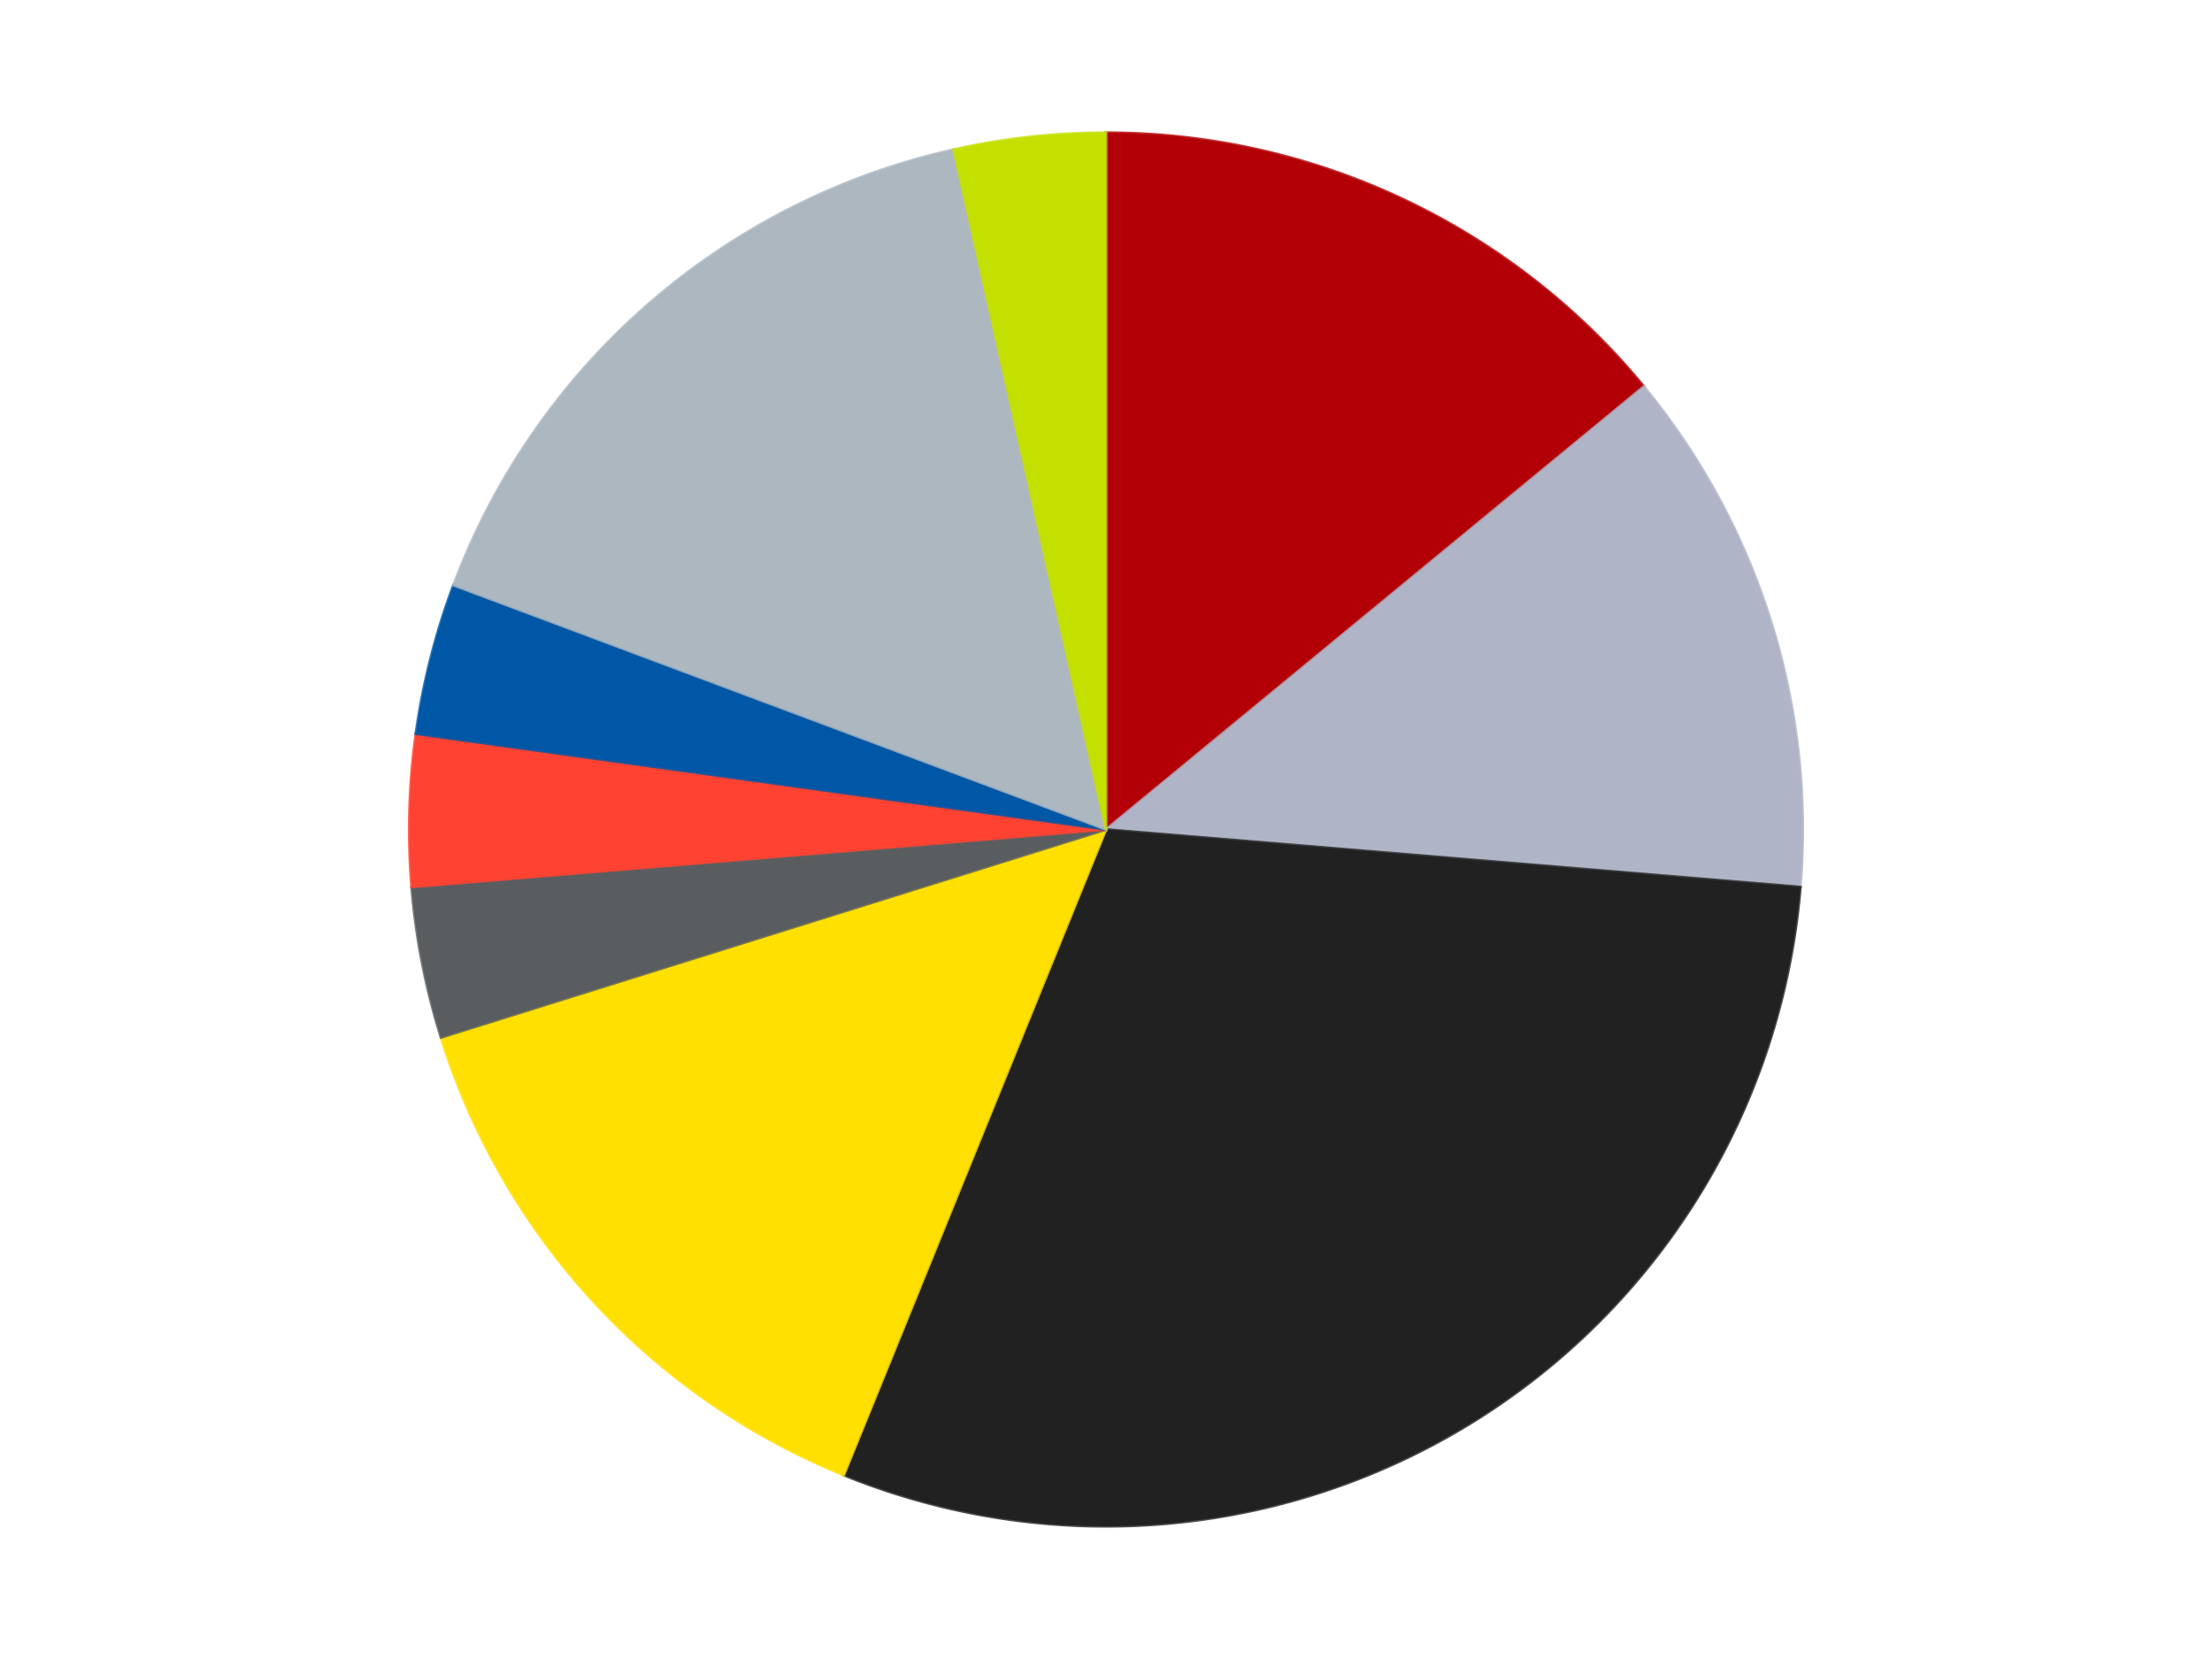 <?xml version='1.0' encoding='utf-8'?>
<svg xmlns="http://www.w3.org/2000/svg" xmlns:xlink="http://www.w3.org/1999/xlink" id="chart-6b6a1212-0066-41d4-82cf-dfaa74a67c68" class="pygal-chart" viewBox="0 0 800 600"><!--Generated with pygal 3.0.4 (lxml) ©Kozea 2012-2016 on 2024-07-04--><!--http://pygal.org--><!--http://github.com/Kozea/pygal--><defs><style type="text/css">#chart-6b6a1212-0066-41d4-82cf-dfaa74a67c68{-webkit-user-select:none;-webkit-font-smoothing:antialiased;font-family:Consolas,"Liberation Mono",Menlo,Courier,monospace}#chart-6b6a1212-0066-41d4-82cf-dfaa74a67c68 .title{font-family:Consolas,"Liberation Mono",Menlo,Courier,monospace;font-size:16px}#chart-6b6a1212-0066-41d4-82cf-dfaa74a67c68 .legends .legend text{font-family:Consolas,"Liberation Mono",Menlo,Courier,monospace;font-size:14px}#chart-6b6a1212-0066-41d4-82cf-dfaa74a67c68 .axis text{font-family:Consolas,"Liberation Mono",Menlo,Courier,monospace;font-size:10px}#chart-6b6a1212-0066-41d4-82cf-dfaa74a67c68 .axis text.major{font-family:Consolas,"Liberation Mono",Menlo,Courier,monospace;font-size:10px}#chart-6b6a1212-0066-41d4-82cf-dfaa74a67c68 .text-overlay text.value{font-family:Consolas,"Liberation Mono",Menlo,Courier,monospace;font-size:16px}#chart-6b6a1212-0066-41d4-82cf-dfaa74a67c68 .text-overlay text.label{font-family:Consolas,"Liberation Mono",Menlo,Courier,monospace;font-size:10px}#chart-6b6a1212-0066-41d4-82cf-dfaa74a67c68 .tooltip{font-family:Consolas,"Liberation Mono",Menlo,Courier,monospace;font-size:14px}#chart-6b6a1212-0066-41d4-82cf-dfaa74a67c68 text.no_data{font-family:Consolas,"Liberation Mono",Menlo,Courier,monospace;font-size:64px}
#chart-6b6a1212-0066-41d4-82cf-dfaa74a67c68{background-color:transparent}#chart-6b6a1212-0066-41d4-82cf-dfaa74a67c68 path,#chart-6b6a1212-0066-41d4-82cf-dfaa74a67c68 line,#chart-6b6a1212-0066-41d4-82cf-dfaa74a67c68 rect,#chart-6b6a1212-0066-41d4-82cf-dfaa74a67c68 circle{-webkit-transition:150ms;-moz-transition:150ms;transition:150ms}#chart-6b6a1212-0066-41d4-82cf-dfaa74a67c68 .graph &gt; .background{fill:transparent}#chart-6b6a1212-0066-41d4-82cf-dfaa74a67c68 .plot &gt; .background{fill:transparent}#chart-6b6a1212-0066-41d4-82cf-dfaa74a67c68 .graph{fill:rgba(0,0,0,.87)}#chart-6b6a1212-0066-41d4-82cf-dfaa74a67c68 text.no_data{fill:rgba(0,0,0,1)}#chart-6b6a1212-0066-41d4-82cf-dfaa74a67c68 .title{fill:rgba(0,0,0,1)}#chart-6b6a1212-0066-41d4-82cf-dfaa74a67c68 .legends .legend text{fill:rgba(0,0,0,.87)}#chart-6b6a1212-0066-41d4-82cf-dfaa74a67c68 .legends .legend:hover text{fill:rgba(0,0,0,1)}#chart-6b6a1212-0066-41d4-82cf-dfaa74a67c68 .axis .line{stroke:rgba(0,0,0,1)}#chart-6b6a1212-0066-41d4-82cf-dfaa74a67c68 .axis .guide.line{stroke:rgba(0,0,0,.54)}#chart-6b6a1212-0066-41d4-82cf-dfaa74a67c68 .axis .major.line{stroke:rgba(0,0,0,.87)}#chart-6b6a1212-0066-41d4-82cf-dfaa74a67c68 .axis text.major{fill:rgba(0,0,0,1)}#chart-6b6a1212-0066-41d4-82cf-dfaa74a67c68 .axis.y .guides:hover .guide.line,#chart-6b6a1212-0066-41d4-82cf-dfaa74a67c68 .line-graph .axis.x .guides:hover .guide.line,#chart-6b6a1212-0066-41d4-82cf-dfaa74a67c68 .stackedline-graph .axis.x .guides:hover .guide.line,#chart-6b6a1212-0066-41d4-82cf-dfaa74a67c68 .xy-graph .axis.x .guides:hover .guide.line{stroke:rgba(0,0,0,1)}#chart-6b6a1212-0066-41d4-82cf-dfaa74a67c68 .axis .guides:hover text{fill:rgba(0,0,0,1)}#chart-6b6a1212-0066-41d4-82cf-dfaa74a67c68 .reactive{fill-opacity:1.0;stroke-opacity:.8;stroke-width:1}#chart-6b6a1212-0066-41d4-82cf-dfaa74a67c68 .ci{stroke:rgba(0,0,0,.87)}#chart-6b6a1212-0066-41d4-82cf-dfaa74a67c68 .reactive.active,#chart-6b6a1212-0066-41d4-82cf-dfaa74a67c68 .active .reactive{fill-opacity:0.6;stroke-opacity:.9;stroke-width:4}#chart-6b6a1212-0066-41d4-82cf-dfaa74a67c68 .ci .reactive.active{stroke-width:1.5}#chart-6b6a1212-0066-41d4-82cf-dfaa74a67c68 .series text{fill:rgba(0,0,0,1)}#chart-6b6a1212-0066-41d4-82cf-dfaa74a67c68 .tooltip rect{fill:transparent;stroke:rgba(0,0,0,1);-webkit-transition:opacity 150ms;-moz-transition:opacity 150ms;transition:opacity 150ms}#chart-6b6a1212-0066-41d4-82cf-dfaa74a67c68 .tooltip .label{fill:rgba(0,0,0,.87)}#chart-6b6a1212-0066-41d4-82cf-dfaa74a67c68 .tooltip .label{fill:rgba(0,0,0,.87)}#chart-6b6a1212-0066-41d4-82cf-dfaa74a67c68 .tooltip .legend{font-size:.8em;fill:rgba(0,0,0,.54)}#chart-6b6a1212-0066-41d4-82cf-dfaa74a67c68 .tooltip .x_label{font-size:.6em;fill:rgba(0,0,0,1)}#chart-6b6a1212-0066-41d4-82cf-dfaa74a67c68 .tooltip .xlink{font-size:.5em;text-decoration:underline}#chart-6b6a1212-0066-41d4-82cf-dfaa74a67c68 .tooltip .value{font-size:1.5em}#chart-6b6a1212-0066-41d4-82cf-dfaa74a67c68 .bound{font-size:.5em}#chart-6b6a1212-0066-41d4-82cf-dfaa74a67c68 .max-value{font-size:.75em;fill:rgba(0,0,0,.54)}#chart-6b6a1212-0066-41d4-82cf-dfaa74a67c68 .map-element{fill:transparent;stroke:rgba(0,0,0,.54) !important}#chart-6b6a1212-0066-41d4-82cf-dfaa74a67c68 .map-element .reactive{fill-opacity:inherit;stroke-opacity:inherit}#chart-6b6a1212-0066-41d4-82cf-dfaa74a67c68 .color-0,#chart-6b6a1212-0066-41d4-82cf-dfaa74a67c68 .color-0 a:visited{stroke:#F44336;fill:#F44336}#chart-6b6a1212-0066-41d4-82cf-dfaa74a67c68 .color-1,#chart-6b6a1212-0066-41d4-82cf-dfaa74a67c68 .color-1 a:visited{stroke:#3F51B5;fill:#3F51B5}#chart-6b6a1212-0066-41d4-82cf-dfaa74a67c68 .color-2,#chart-6b6a1212-0066-41d4-82cf-dfaa74a67c68 .color-2 a:visited{stroke:#009688;fill:#009688}#chart-6b6a1212-0066-41d4-82cf-dfaa74a67c68 .color-3,#chart-6b6a1212-0066-41d4-82cf-dfaa74a67c68 .color-3 a:visited{stroke:#FFC107;fill:#FFC107}#chart-6b6a1212-0066-41d4-82cf-dfaa74a67c68 .color-4,#chart-6b6a1212-0066-41d4-82cf-dfaa74a67c68 .color-4 a:visited{stroke:#FF5722;fill:#FF5722}#chart-6b6a1212-0066-41d4-82cf-dfaa74a67c68 .color-5,#chart-6b6a1212-0066-41d4-82cf-dfaa74a67c68 .color-5 a:visited{stroke:#9C27B0;fill:#9C27B0}#chart-6b6a1212-0066-41d4-82cf-dfaa74a67c68 .color-6,#chart-6b6a1212-0066-41d4-82cf-dfaa74a67c68 .color-6 a:visited{stroke:#03A9F4;fill:#03A9F4}#chart-6b6a1212-0066-41d4-82cf-dfaa74a67c68 .color-7,#chart-6b6a1212-0066-41d4-82cf-dfaa74a67c68 .color-7 a:visited{stroke:#8BC34A;fill:#8BC34A}#chart-6b6a1212-0066-41d4-82cf-dfaa74a67c68 .color-8,#chart-6b6a1212-0066-41d4-82cf-dfaa74a67c68 .color-8 a:visited{stroke:#FF9800;fill:#FF9800}#chart-6b6a1212-0066-41d4-82cf-dfaa74a67c68 .text-overlay .color-0 text{fill:black}#chart-6b6a1212-0066-41d4-82cf-dfaa74a67c68 .text-overlay .color-1 text{fill:black}#chart-6b6a1212-0066-41d4-82cf-dfaa74a67c68 .text-overlay .color-2 text{fill:black}#chart-6b6a1212-0066-41d4-82cf-dfaa74a67c68 .text-overlay .color-3 text{fill:black}#chart-6b6a1212-0066-41d4-82cf-dfaa74a67c68 .text-overlay .color-4 text{fill:black}#chart-6b6a1212-0066-41d4-82cf-dfaa74a67c68 .text-overlay .color-5 text{fill:black}#chart-6b6a1212-0066-41d4-82cf-dfaa74a67c68 .text-overlay .color-6 text{fill:black}#chart-6b6a1212-0066-41d4-82cf-dfaa74a67c68 .text-overlay .color-7 text{fill:black}#chart-6b6a1212-0066-41d4-82cf-dfaa74a67c68 .text-overlay .color-8 text{fill:black}
#chart-6b6a1212-0066-41d4-82cf-dfaa74a67c68 text.no_data{text-anchor:middle}#chart-6b6a1212-0066-41d4-82cf-dfaa74a67c68 .guide.line{fill:none}#chart-6b6a1212-0066-41d4-82cf-dfaa74a67c68 .centered{text-anchor:middle}#chart-6b6a1212-0066-41d4-82cf-dfaa74a67c68 .title{text-anchor:middle}#chart-6b6a1212-0066-41d4-82cf-dfaa74a67c68 .legends .legend text{fill-opacity:1}#chart-6b6a1212-0066-41d4-82cf-dfaa74a67c68 .axis.x text{text-anchor:middle}#chart-6b6a1212-0066-41d4-82cf-dfaa74a67c68 .axis.x:not(.web) text[transform]{text-anchor:start}#chart-6b6a1212-0066-41d4-82cf-dfaa74a67c68 .axis.x:not(.web) text[transform].backwards{text-anchor:end}#chart-6b6a1212-0066-41d4-82cf-dfaa74a67c68 .axis.y text{text-anchor:end}#chart-6b6a1212-0066-41d4-82cf-dfaa74a67c68 .axis.y text[transform].backwards{text-anchor:start}#chart-6b6a1212-0066-41d4-82cf-dfaa74a67c68 .axis.y2 text{text-anchor:start}#chart-6b6a1212-0066-41d4-82cf-dfaa74a67c68 .axis.y2 text[transform].backwards{text-anchor:end}#chart-6b6a1212-0066-41d4-82cf-dfaa74a67c68 .axis .guide.line{stroke-dasharray:4,4;stroke:black}#chart-6b6a1212-0066-41d4-82cf-dfaa74a67c68 .axis .major.guide.line{stroke-dasharray:6,6;stroke:black}#chart-6b6a1212-0066-41d4-82cf-dfaa74a67c68 .horizontal .axis.y .guide.line,#chart-6b6a1212-0066-41d4-82cf-dfaa74a67c68 .horizontal .axis.y2 .guide.line,#chart-6b6a1212-0066-41d4-82cf-dfaa74a67c68 .vertical .axis.x .guide.line{opacity:0}#chart-6b6a1212-0066-41d4-82cf-dfaa74a67c68 .horizontal .axis.always_show .guide.line,#chart-6b6a1212-0066-41d4-82cf-dfaa74a67c68 .vertical .axis.always_show .guide.line{opacity:1 !important}#chart-6b6a1212-0066-41d4-82cf-dfaa74a67c68 .axis.y .guides:hover .guide.line,#chart-6b6a1212-0066-41d4-82cf-dfaa74a67c68 .axis.y2 .guides:hover .guide.line,#chart-6b6a1212-0066-41d4-82cf-dfaa74a67c68 .axis.x .guides:hover .guide.line{opacity:1}#chart-6b6a1212-0066-41d4-82cf-dfaa74a67c68 .axis .guides:hover text{opacity:1}#chart-6b6a1212-0066-41d4-82cf-dfaa74a67c68 .nofill{fill:none}#chart-6b6a1212-0066-41d4-82cf-dfaa74a67c68 .subtle-fill{fill-opacity:.2}#chart-6b6a1212-0066-41d4-82cf-dfaa74a67c68 .dot{stroke-width:1px;fill-opacity:1;stroke-opacity:1}#chart-6b6a1212-0066-41d4-82cf-dfaa74a67c68 .dot.active{stroke-width:5px}#chart-6b6a1212-0066-41d4-82cf-dfaa74a67c68 .dot.negative{fill:transparent}#chart-6b6a1212-0066-41d4-82cf-dfaa74a67c68 text,#chart-6b6a1212-0066-41d4-82cf-dfaa74a67c68 tspan{stroke:none !important}#chart-6b6a1212-0066-41d4-82cf-dfaa74a67c68 .series text.active{opacity:1}#chart-6b6a1212-0066-41d4-82cf-dfaa74a67c68 .tooltip rect{fill-opacity:.95;stroke-width:.5}#chart-6b6a1212-0066-41d4-82cf-dfaa74a67c68 .tooltip text{fill-opacity:1}#chart-6b6a1212-0066-41d4-82cf-dfaa74a67c68 .showable{visibility:hidden}#chart-6b6a1212-0066-41d4-82cf-dfaa74a67c68 .showable.shown{visibility:visible}#chart-6b6a1212-0066-41d4-82cf-dfaa74a67c68 .gauge-background{fill:rgba(229,229,229,1);stroke:none}#chart-6b6a1212-0066-41d4-82cf-dfaa74a67c68 .bg-lines{stroke:transparent;stroke-width:2px}</style><script type="text/javascript">window.pygal = window.pygal || {};window.pygal.config = window.pygal.config || {};window.pygal.config['6b6a1212-0066-41d4-82cf-dfaa74a67c68'] = {"allow_interruptions": false, "box_mode": "extremes", "classes": ["pygal-chart"], "css": ["file://style.css", "file://graph.css"], "defs": [], "disable_xml_declaration": false, "dots_size": 2.5, "dynamic_print_values": false, "explicit_size": false, "fill": false, "force_uri_protocol": "https", "formatter": null, "half_pie": false, "height": 600, "include_x_axis": false, "inner_radius": 0, "interpolate": null, "interpolation_parameters": {}, "interpolation_precision": 250, "inverse_y_axis": false, "js": ["//kozea.github.io/pygal.js/2.0.x/pygal-tooltips.min.js"], "legend_at_bottom": false, "legend_at_bottom_columns": null, "legend_box_size": 12, "logarithmic": false, "margin": 20, "margin_bottom": null, "margin_left": null, "margin_right": null, "margin_top": null, "max_scale": 16, "min_scale": 4, "missing_value_fill_truncation": "x", "no_data_text": "No data", "no_prefix": false, "order_min": null, "pretty_print": false, "print_labels": false, "print_values": false, "print_values_position": "center", "print_zeroes": true, "range": null, "rounded_bars": null, "secondary_range": null, "show_dots": true, "show_legend": false, "show_minor_x_labels": true, "show_minor_y_labels": true, "show_only_major_dots": false, "show_x_guides": false, "show_x_labels": true, "show_y_guides": true, "show_y_labels": true, "spacing": 10, "stack_from_top": false, "strict": false, "stroke": true, "stroke_style": null, "style": {"background": "transparent", "ci_colors": [], "colors": ["#F44336", "#3F51B5", "#009688", "#FFC107", "#FF5722", "#9C27B0", "#03A9F4", "#8BC34A", "#FF9800", "#E91E63", "#2196F3", "#4CAF50", "#FFEB3B", "#673AB7", "#00BCD4", "#CDDC39", "#9E9E9E", "#607D8B"], "dot_opacity": "1", "font_family": "Consolas, \"Liberation Mono\", Menlo, Courier, monospace", "foreground": "rgba(0, 0, 0, .87)", "foreground_strong": "rgba(0, 0, 0, 1)", "foreground_subtle": "rgba(0, 0, 0, .54)", "guide_stroke_color": "black", "guide_stroke_dasharray": "4,4", "label_font_family": "Consolas, \"Liberation Mono\", Menlo, Courier, monospace", "label_font_size": 10, "legend_font_family": "Consolas, \"Liberation Mono\", Menlo, Courier, monospace", "legend_font_size": 14, "major_guide_stroke_color": "black", "major_guide_stroke_dasharray": "6,6", "major_label_font_family": "Consolas, \"Liberation Mono\", Menlo, Courier, monospace", "major_label_font_size": 10, "no_data_font_family": "Consolas, \"Liberation Mono\", Menlo, Courier, monospace", "no_data_font_size": 64, "opacity": "1.0", "opacity_hover": "0.6", "plot_background": "transparent", "stroke_opacity": ".8", "stroke_opacity_hover": ".9", "stroke_width": "1", "stroke_width_hover": "4", "title_font_family": "Consolas, \"Liberation Mono\", Menlo, Courier, monospace", "title_font_size": 16, "tooltip_font_family": "Consolas, \"Liberation Mono\", Menlo, Courier, monospace", "tooltip_font_size": 14, "transition": "150ms", "value_background": "rgba(229, 229, 229, 1)", "value_colors": [], "value_font_family": "Consolas, \"Liberation Mono\", Menlo, Courier, monospace", "value_font_size": 16, "value_label_font_family": "Consolas, \"Liberation Mono\", Menlo, Courier, monospace", "value_label_font_size": 10}, "title": null, "tooltip_border_radius": 0, "tooltip_fancy_mode": true, "truncate_label": null, "truncate_legend": null, "width": 800, "x_label_rotation": 0, "x_labels": null, "x_labels_major": null, "x_labels_major_count": null, "x_labels_major_every": null, "x_title": null, "xrange": null, "y_label_rotation": 0, "y_labels": null, "y_labels_major": null, "y_labels_major_count": null, "y_labels_major_every": null, "y_title": null, "zero": 0, "legends": ["Red", "Light Bluish Gray", "Black", "Yellow", "Dark Bluish Gray", "Trans-Neon Orange", "Blue", "Pearl Light Gray", "Lime"]}</script><script type="text/javascript" xlink:href="https://kozea.github.io/pygal.js/2.0.x/pygal-tooltips.min.js"/></defs><title>Pygal</title><g class="graph pie-graph vertical"><rect x="0" y="0" width="800" height="600" class="background"/><g transform="translate(20, 20)" class="plot"><rect x="0" y="0" width="760" height="560" class="background"/><g class="series serie-0 color-0"><g class="slices"><g class="slice" style="fill: #B30006; stroke: #B30006"><path d="M380 28 A252 252 0 0 1 574.523 119.798 L380 280 A0 0 0 0 0 380 280 z" class="slice reactive tooltip-trigger"/><desc class="value">8</desc><desc class="x centered">433.77383087254685</desc><desc class="y centered">166.05099775210522</desc></g></g></g><g class="series serie-1 color-1"><g class="slices"><g class="slice" style="fill: #AFB5C7; stroke: #AFB5C7"><path d="M574.523 119.798 A252 252 0 0 1 631.139 300.81 L380 280 A0 0 0 0 0 380 280 z" class="slice reactive tooltip-trigger"/><desc class="value">7</desc><desc class="x centered">500.2550302368179</desc><desc class="y centered">242.38713381378648</desc></g></g></g><g class="series serie-2 color-2"><g class="slices"><g class="slice" style="fill: #212121; stroke: #212121"><path d="M631.139 300.81 A252 252 0 0 1 285.17 513.477 L380 280 A0 0 0 0 0 380 280 z" class="slice reactive tooltip-trigger"/><desc class="value">17</desc><desc class="x centered">445.9827871624726</desc><desc class="y centered">387.3418455136292</desc></g></g></g><g class="series serie-3 color-3"><g class="slices"><g class="slice" style="fill: #FFE001; stroke: #FFE001"><path d="M285.17 513.477 A252 252 0 0 1 139.49 355.226 L380 280 A0 0 0 0 0 380 280 z" class="slice reactive tooltip-trigger"/><desc class="value">8</desc><desc class="x centered">287.29878725518546</desc><desc class="y centered">365.33747802484345</desc></g></g></g><g class="series serie-4 color-4"><g class="slices"><g class="slice" style="fill: #595D60; stroke: #595D60"><path d="M139.49 355.226 A252 252 0 0 1 128.861 300.81 L380 280 A0 0 0 0 0 380 280 z" class="slice reactive tooltip-trigger"/><desc class="value">2</desc><desc class="x centered">256.33711185019536</desc><desc class="y centered">304.1555396223911</desc></g></g></g><g class="series serie-5 color-5"><g class="slices"><g class="slice" style="fill: #FF4231; stroke: #FF4231"><path d="M128.861 300.81 A252 252 0 0 1 130.388 245.387 L380 280 A0 0 0 0 0 380 280 z" class="slice reactive tooltip-trigger"/><desc class="value">2</desc><desc class="x centered">254.04784131485613</desc><desc class="y centered">276.52815286161166</desc></g></g></g><g class="series serie-6 color-6"><g class="slices"><g class="slice" style="fill: #0057A6; stroke: #0057A6"><path d="M130.388 245.387 A252 252 0 0 1 143.999 191.639 L380 280 A0 0 0 0 0 380 280 z" class="slice reactive tooltip-trigger"/><desc class="value">2</desc><desc class="x centered">257.85556649164437</desc><desc class="y centered">249.06882862025935</desc></g></g></g><g class="series serie-7 color-7"><g class="slices"><g class="slice" style="fill: #ACB7C0; stroke: #ACB7C0"><path d="M143.999 191.639 A252 252 0 0 1 324.892 34.099 L380 280 A0 0 0 0 0 380 280 z" class="slice reactive tooltip-trigger"/><desc class="value">9</desc><desc class="x centered">297.2492449699854</desc><desc class="y centered">184.98256716811113</desc></g></g></g><g class="series serie-8 color-8"><g class="slices"><g class="slice" style="fill: #C4E000; stroke: #C4E000"><path d="M324.892 34.099 A252 252 0 0 1 380 28 L380 280 A0 0 0 0 0 380 280 z" class="slice reactive tooltip-trigger"/><desc class="value">2</desc><desc class="x centered">366.13896415474596</desc><desc class="y centered">154.76473465793836</desc></g></g></g></g><g class="titles"/><g transform="translate(20, 20)" class="plot overlay"><g class="series serie-0 color-0"/><g class="series serie-1 color-1"/><g class="series serie-2 color-2"/><g class="series serie-3 color-3"/><g class="series serie-4 color-4"/><g class="series serie-5 color-5"/><g class="series serie-6 color-6"/><g class="series serie-7 color-7"/><g class="series serie-8 color-8"/></g><g transform="translate(20, 20)" class="plot text-overlay"><g class="series serie-0 color-0"/><g class="series serie-1 color-1"/><g class="series serie-2 color-2"/><g class="series serie-3 color-3"/><g class="series serie-4 color-4"/><g class="series serie-5 color-5"/><g class="series serie-6 color-6"/><g class="series serie-7 color-7"/><g class="series serie-8 color-8"/></g><g transform="translate(20, 20)" class="plot tooltip-overlay"><g transform="translate(0 0)" style="opacity: 0" class="tooltip"><rect rx="0" ry="0" width="0" height="0" class="tooltip-box"/><g class="text"/></g></g></g></svg>